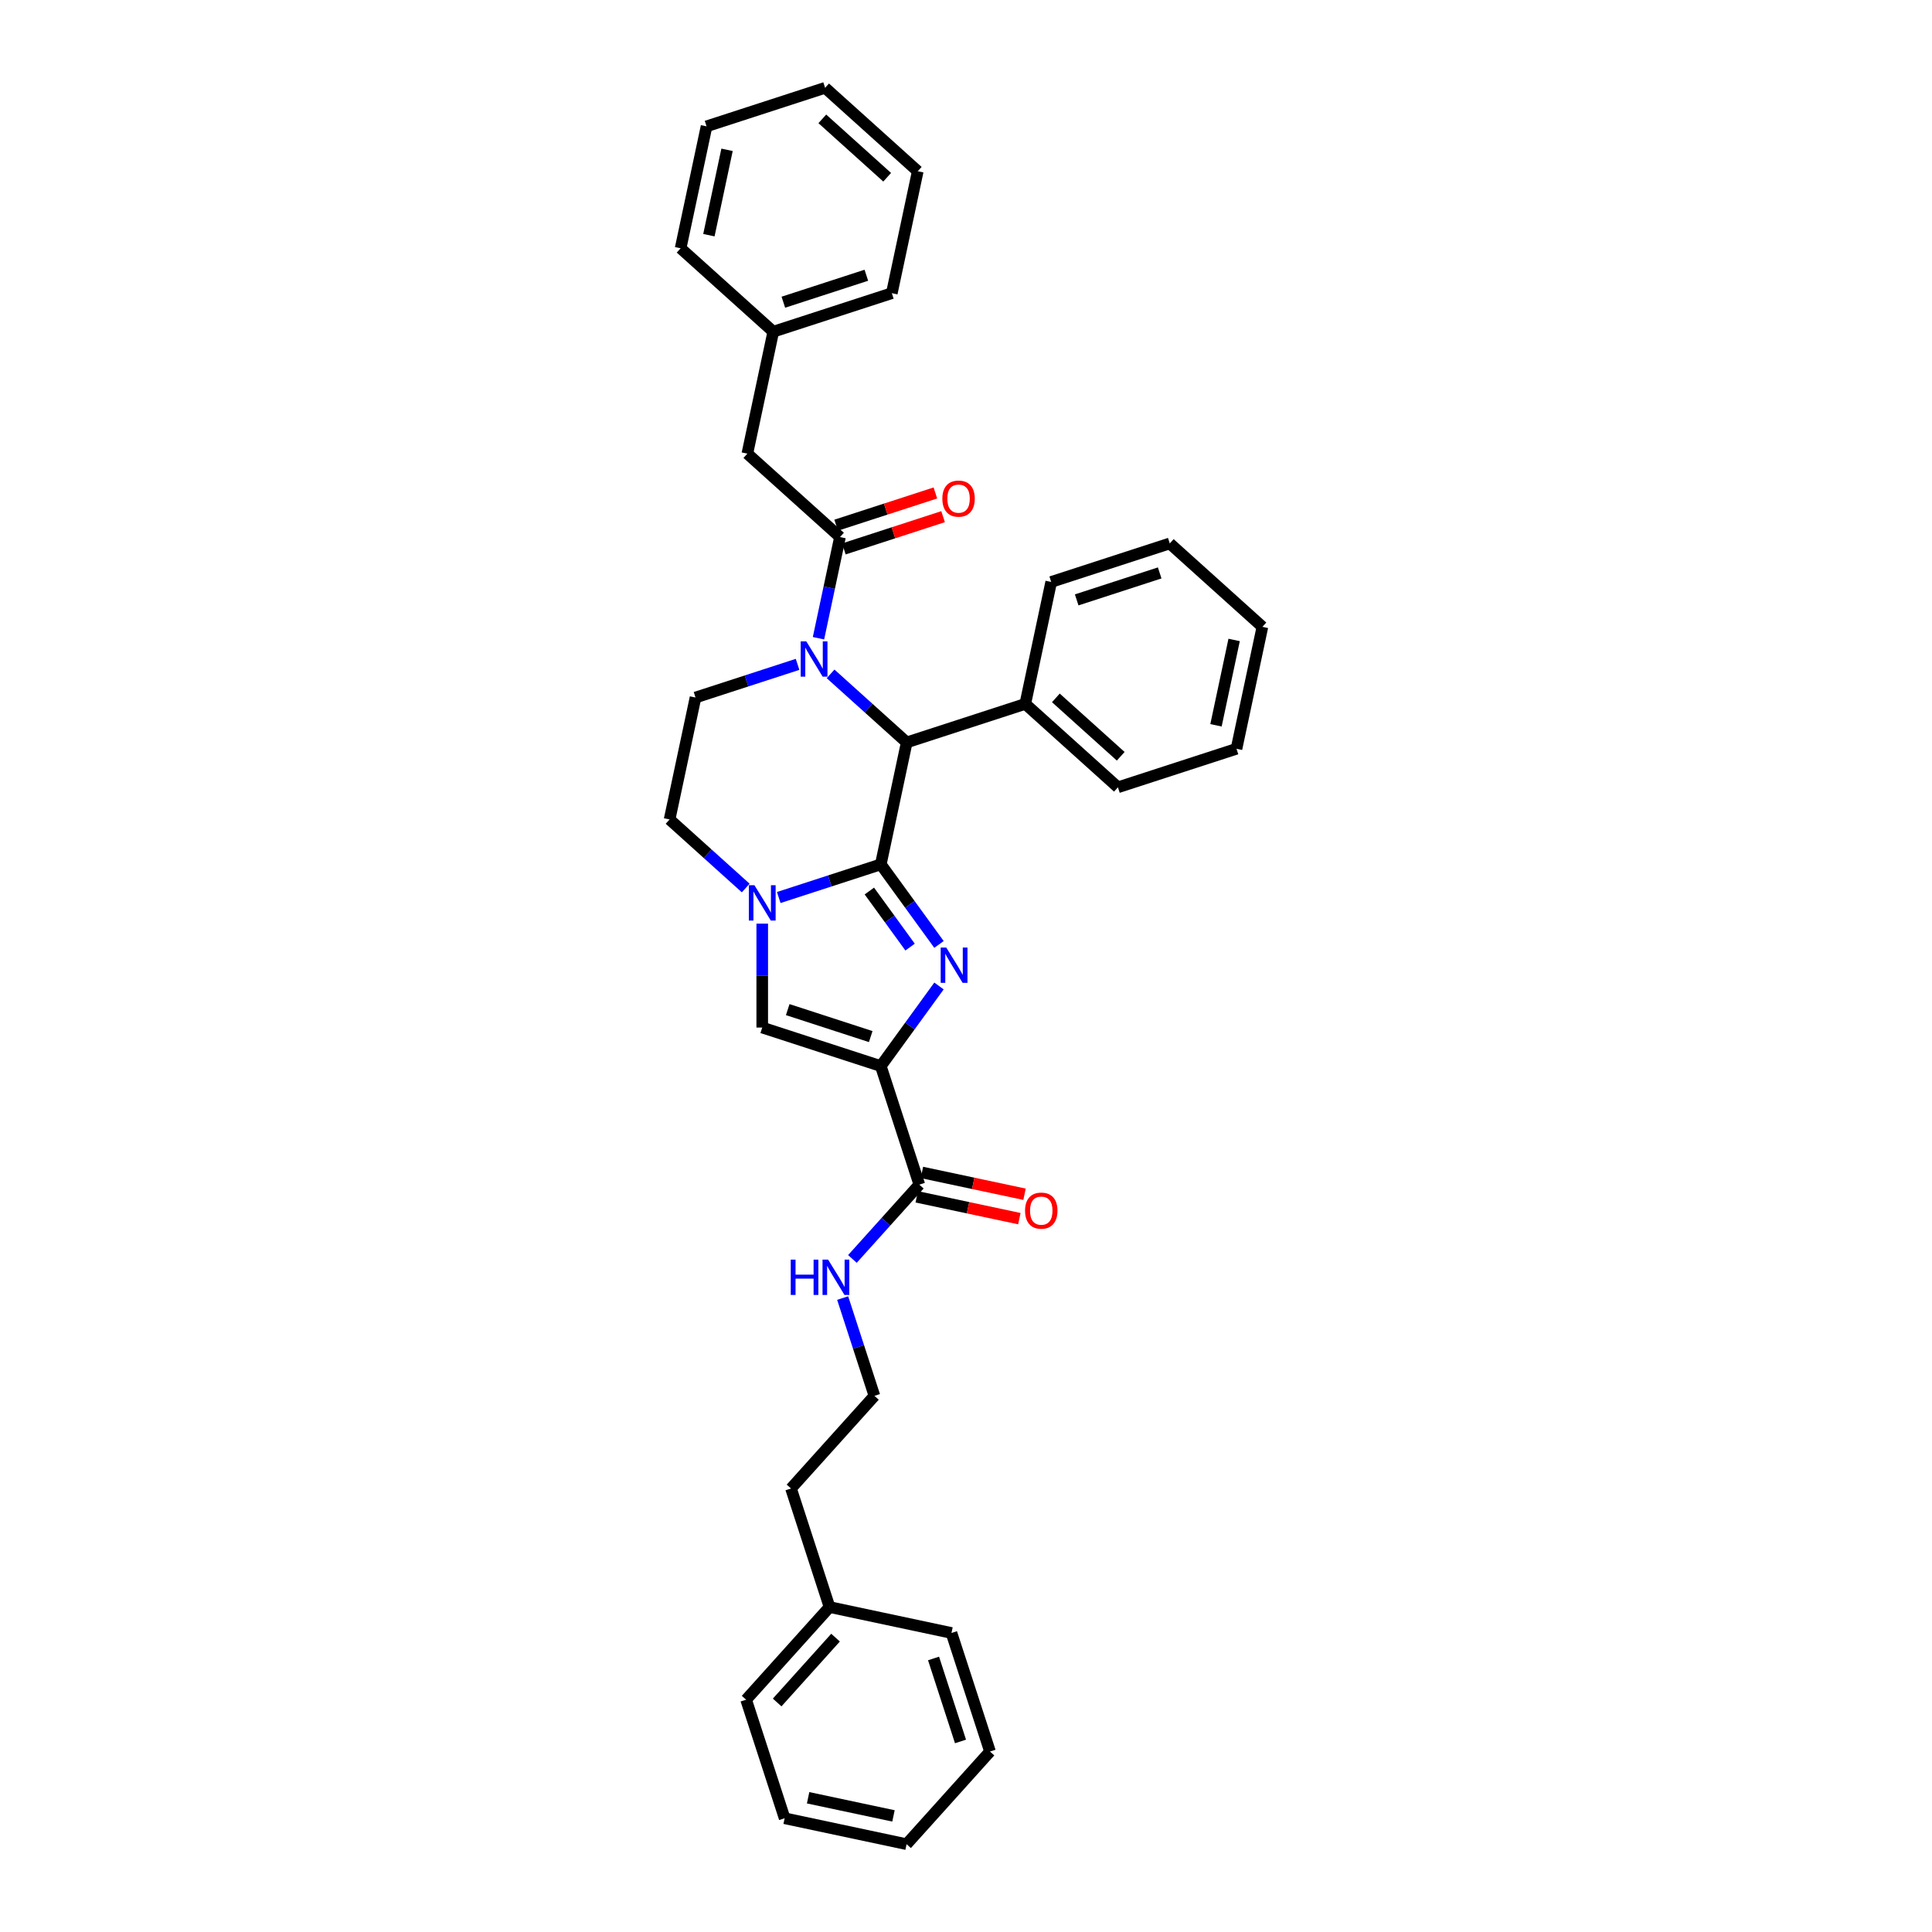 <?xml version='1.0' encoding='iso-8859-1'?>
<svg version='1.1' baseProfile='full'
              xmlns='http://www.w3.org/2000/svg'
                      xmlns:rdkit='http://www.rdkit.org/xml'
                      xmlns:xlink='http://www.w3.org/1999/xlink'
                  xml:space='preserve'
width='1000px' height='1000px' viewBox='0 0 1000 1000'>
<!-- END OF HEADER -->
<rect style='opacity:1.0;fill:#FFFFFF;stroke:none' width='1000' height='1000' x='0' y='0'> </rect>
<path class='bond-0' d='M 455.9,447.391 L 470.959,468.118' style='fill:none;fill-rule:evenodd;stroke:#000000;stroke-width:6px;stroke-linecap:butt;stroke-linejoin:miter;stroke-opacity:1' />
<path class='bond-0' d='M 470.959,468.118 L 486.017,488.844' style='fill:none;fill-rule:evenodd;stroke:#0000FF;stroke-width:6px;stroke-linecap:butt;stroke-linejoin:miter;stroke-opacity:1' />
<path class='bond-0' d='M 449.977,461.195 L 460.518,475.703' style='fill:none;fill-rule:evenodd;stroke:#000000;stroke-width:6px;stroke-linecap:butt;stroke-linejoin:miter;stroke-opacity:1' />
<path class='bond-0' d='M 460.518,475.703 L 471.059,490.212' style='fill:none;fill-rule:evenodd;stroke:#0000FF;stroke-width:6px;stroke-linecap:butt;stroke-linejoin:miter;stroke-opacity:1' />
<path class='bond-2' d='M 455.9,447.391 L 429.487,455.973' style='fill:none;fill-rule:evenodd;stroke:#000000;stroke-width:6px;stroke-linecap:butt;stroke-linejoin:miter;stroke-opacity:1' />
<path class='bond-2' d='M 429.487,455.973 L 403.075,464.555' style='fill:none;fill-rule:evenodd;stroke:#0000FF;stroke-width:6px;stroke-linecap:butt;stroke-linejoin:miter;stroke-opacity:1' />
<path class='bond-4' d='M 455.9,447.391 L 469.316,384.275' style='fill:none;fill-rule:evenodd;stroke:#000000;stroke-width:6px;stroke-linecap:butt;stroke-linejoin:miter;stroke-opacity:1' />
<path class='bond-1' d='M 486.017,510.344 L 470.959,531.071' style='fill:none;fill-rule:evenodd;stroke:#0000FF;stroke-width:6px;stroke-linecap:butt;stroke-linejoin:miter;stroke-opacity:1' />
<path class='bond-1' d='M 470.959,531.071 L 455.9,551.798' style='fill:none;fill-rule:evenodd;stroke:#000000;stroke-width:6px;stroke-linecap:butt;stroke-linejoin:miter;stroke-opacity:1' />
<path class='bond-7' d='M 455.9,551.798 L 475.84,613.166' style='fill:none;fill-rule:evenodd;stroke:#000000;stroke-width:6px;stroke-linecap:butt;stroke-linejoin:miter;stroke-opacity:1' />
<path class='bond-35' d='M 455.9,551.798 L 394.531,531.858' style='fill:none;fill-rule:evenodd;stroke:#000000;stroke-width:6px;stroke-linecap:butt;stroke-linejoin:miter;stroke-opacity:1' />
<path class='bond-35' d='M 450.683,536.533 L 407.725,522.575' style='fill:none;fill-rule:evenodd;stroke:#000000;stroke-width:6px;stroke-linecap:butt;stroke-linejoin:miter;stroke-opacity:1' />
<path class='bond-5' d='M 394.531,478.081 L 394.531,504.969' style='fill:none;fill-rule:evenodd;stroke:#0000FF;stroke-width:6px;stroke-linecap:butt;stroke-linejoin:miter;stroke-opacity:1' />
<path class='bond-5' d='M 394.531,504.969 L 394.531,531.858' style='fill:none;fill-rule:evenodd;stroke:#000000;stroke-width:6px;stroke-linecap:butt;stroke-linejoin:miter;stroke-opacity:1' />
<path class='bond-9' d='M 385.988,459.639 L 366.283,441.896' style='fill:none;fill-rule:evenodd;stroke:#0000FF;stroke-width:6px;stroke-linecap:butt;stroke-linejoin:miter;stroke-opacity:1' />
<path class='bond-9' d='M 366.283,441.896 L 346.579,424.154' style='fill:none;fill-rule:evenodd;stroke:#000000;stroke-width:6px;stroke-linecap:butt;stroke-linejoin:miter;stroke-opacity:1' />
<path class='bond-3' d='M 429.906,348.79 L 449.611,366.532' style='fill:none;fill-rule:evenodd;stroke:#0000FF;stroke-width:6px;stroke-linecap:butt;stroke-linejoin:miter;stroke-opacity:1' />
<path class='bond-3' d='M 449.611,366.532 L 469.316,384.275' style='fill:none;fill-rule:evenodd;stroke:#000000;stroke-width:6px;stroke-linecap:butt;stroke-linejoin:miter;stroke-opacity:1' />
<path class='bond-6' d='M 423.648,330.348 L 429.214,304.164' style='fill:none;fill-rule:evenodd;stroke:#0000FF;stroke-width:6px;stroke-linecap:butt;stroke-linejoin:miter;stroke-opacity:1' />
<path class='bond-6' d='M 429.214,304.164 L 434.779,277.981' style='fill:none;fill-rule:evenodd;stroke:#000000;stroke-width:6px;stroke-linecap:butt;stroke-linejoin:miter;stroke-opacity:1' />
<path class='bond-8' d='M 412.82,343.874 L 386.407,352.456' style='fill:none;fill-rule:evenodd;stroke:#0000FF;stroke-width:6px;stroke-linecap:butt;stroke-linejoin:miter;stroke-opacity:1' />
<path class='bond-8' d='M 386.407,352.456 L 359.995,361.038' style='fill:none;fill-rule:evenodd;stroke:#000000;stroke-width:6px;stroke-linecap:butt;stroke-linejoin:miter;stroke-opacity:1' />
<path class='bond-12' d='M 469.316,384.275 L 530.684,364.335' style='fill:none;fill-rule:evenodd;stroke:#000000;stroke-width:6px;stroke-linecap:butt;stroke-linejoin:miter;stroke-opacity:1' />
<path class='bond-10' d='M 434.779,277.981 L 386.826,234.804' style='fill:none;fill-rule:evenodd;stroke:#000000;stroke-width:6px;stroke-linecap:butt;stroke-linejoin:miter;stroke-opacity:1' />
<path class='bond-11' d='M 436.773,284.118 L 462.456,275.773' style='fill:none;fill-rule:evenodd;stroke:#000000;stroke-width:6px;stroke-linecap:butt;stroke-linejoin:miter;stroke-opacity:1' />
<path class='bond-11' d='M 462.456,275.773 L 488.14,267.428' style='fill:none;fill-rule:evenodd;stroke:#FF0000;stroke-width:6px;stroke-linecap:butt;stroke-linejoin:miter;stroke-opacity:1' />
<path class='bond-11' d='M 432.785,271.844 L 458.468,263.499' style='fill:none;fill-rule:evenodd;stroke:#000000;stroke-width:6px;stroke-linecap:butt;stroke-linejoin:miter;stroke-opacity:1' />
<path class='bond-11' d='M 458.468,263.499 L 484.152,255.154' style='fill:none;fill-rule:evenodd;stroke:#FF0000;stroke-width:6px;stroke-linecap:butt;stroke-linejoin:miter;stroke-opacity:1' />
<path class='bond-13' d='M 474.498,619.478 L 501.056,625.123' style='fill:none;fill-rule:evenodd;stroke:#000000;stroke-width:6px;stroke-linecap:butt;stroke-linejoin:miter;stroke-opacity:1' />
<path class='bond-13' d='M 501.056,625.123 L 527.613,630.768' style='fill:none;fill-rule:evenodd;stroke:#FF0000;stroke-width:6px;stroke-linecap:butt;stroke-linejoin:miter;stroke-opacity:1' />
<path class='bond-13' d='M 477.181,606.854 L 503.739,612.499' style='fill:none;fill-rule:evenodd;stroke:#000000;stroke-width:6px;stroke-linecap:butt;stroke-linejoin:miter;stroke-opacity:1' />
<path class='bond-13' d='M 503.739,612.499 L 530.296,618.144' style='fill:none;fill-rule:evenodd;stroke:#FF0000;stroke-width:6px;stroke-linecap:butt;stroke-linejoin:miter;stroke-opacity:1' />
<path class='bond-14' d='M 475.84,613.166 L 458.523,632.398' style='fill:none;fill-rule:evenodd;stroke:#000000;stroke-width:6px;stroke-linecap:butt;stroke-linejoin:miter;stroke-opacity:1' />
<path class='bond-14' d='M 458.523,632.398 L 441.206,651.63' style='fill:none;fill-rule:evenodd;stroke:#0000FF;stroke-width:6px;stroke-linecap:butt;stroke-linejoin:miter;stroke-opacity:1' />
<path class='bond-34' d='M 359.995,361.038 L 346.579,424.154' style='fill:none;fill-rule:evenodd;stroke:#000000;stroke-width:6px;stroke-linecap:butt;stroke-linejoin:miter;stroke-opacity:1' />
<path class='bond-15' d='M 386.826,234.804 L 400.242,171.688' style='fill:none;fill-rule:evenodd;stroke:#000000;stroke-width:6px;stroke-linecap:butt;stroke-linejoin:miter;stroke-opacity:1' />
<path class='bond-18' d='M 530.684,364.335 L 578.637,407.511' style='fill:none;fill-rule:evenodd;stroke:#000000;stroke-width:6px;stroke-linecap:butt;stroke-linejoin:miter;stroke-opacity:1' />
<path class='bond-18' d='M 546.513,361.221 L 580.079,391.444' style='fill:none;fill-rule:evenodd;stroke:#000000;stroke-width:6px;stroke-linecap:butt;stroke-linejoin:miter;stroke-opacity:1' />
<path class='bond-19' d='M 530.684,364.335 L 544.1,301.218' style='fill:none;fill-rule:evenodd;stroke:#000000;stroke-width:6px;stroke-linecap:butt;stroke-linejoin:miter;stroke-opacity:1' />
<path class='bond-16' d='M 436.156,671.869 L 444.379,697.178' style='fill:none;fill-rule:evenodd;stroke:#0000FF;stroke-width:6px;stroke-linecap:butt;stroke-linejoin:miter;stroke-opacity:1' />
<path class='bond-16' d='M 444.379,697.178 L 452.603,722.487' style='fill:none;fill-rule:evenodd;stroke:#000000;stroke-width:6px;stroke-linecap:butt;stroke-linejoin:miter;stroke-opacity:1' />
<path class='bond-21' d='M 400.242,171.688 L 461.611,151.748' style='fill:none;fill-rule:evenodd;stroke:#000000;stroke-width:6px;stroke-linecap:butt;stroke-linejoin:miter;stroke-opacity:1' />
<path class='bond-21' d='M 405.459,156.423 L 448.417,142.465' style='fill:none;fill-rule:evenodd;stroke:#000000;stroke-width:6px;stroke-linecap:butt;stroke-linejoin:miter;stroke-opacity:1' />
<path class='bond-22' d='M 400.242,171.688 L 352.289,128.511' style='fill:none;fill-rule:evenodd;stroke:#000000;stroke-width:6px;stroke-linecap:butt;stroke-linejoin:miter;stroke-opacity:1' />
<path class='bond-20' d='M 452.603,722.487 L 409.426,770.44' style='fill:none;fill-rule:evenodd;stroke:#000000;stroke-width:6px;stroke-linecap:butt;stroke-linejoin:miter;stroke-opacity:1' />
<path class='bond-17' d='M 429.366,831.808 L 409.426,770.44' style='fill:none;fill-rule:evenodd;stroke:#000000;stroke-width:6px;stroke-linecap:butt;stroke-linejoin:miter;stroke-opacity:1' />
<path class='bond-23' d='M 429.366,831.808 L 386.189,879.761' style='fill:none;fill-rule:evenodd;stroke:#000000;stroke-width:6px;stroke-linecap:butt;stroke-linejoin:miter;stroke-opacity:1' />
<path class='bond-23' d='M 432.48,847.637 L 402.256,881.204' style='fill:none;fill-rule:evenodd;stroke:#000000;stroke-width:6px;stroke-linecap:butt;stroke-linejoin:miter;stroke-opacity:1' />
<path class='bond-24' d='M 429.366,831.808 L 492.482,845.224' style='fill:none;fill-rule:evenodd;stroke:#000000;stroke-width:6px;stroke-linecap:butt;stroke-linejoin:miter;stroke-opacity:1' />
<path class='bond-26' d='M 578.637,407.511 L 640.005,387.572' style='fill:none;fill-rule:evenodd;stroke:#000000;stroke-width:6px;stroke-linecap:butt;stroke-linejoin:miter;stroke-opacity:1' />
<path class='bond-25' d='M 544.1,301.218 L 605.469,281.278' style='fill:none;fill-rule:evenodd;stroke:#000000;stroke-width:6px;stroke-linecap:butt;stroke-linejoin:miter;stroke-opacity:1' />
<path class='bond-25' d='M 557.293,310.501 L 600.251,296.543' style='fill:none;fill-rule:evenodd;stroke:#000000;stroke-width:6px;stroke-linecap:butt;stroke-linejoin:miter;stroke-opacity:1' />
<path class='bond-30' d='M 461.611,151.748 L 475.026,88.631' style='fill:none;fill-rule:evenodd;stroke:#000000;stroke-width:6px;stroke-linecap:butt;stroke-linejoin:miter;stroke-opacity:1' />
<path class='bond-29' d='M 352.289,128.511 L 365.705,65.394' style='fill:none;fill-rule:evenodd;stroke:#000000;stroke-width:6px;stroke-linecap:butt;stroke-linejoin:miter;stroke-opacity:1' />
<path class='bond-29' d='M 366.925,121.727 L 376.316,77.545' style='fill:none;fill-rule:evenodd;stroke:#000000;stroke-width:6px;stroke-linecap:butt;stroke-linejoin:miter;stroke-opacity:1' />
<path class='bond-28' d='M 386.189,879.761 L 406.129,941.13' style='fill:none;fill-rule:evenodd;stroke:#000000;stroke-width:6px;stroke-linecap:butt;stroke-linejoin:miter;stroke-opacity:1' />
<path class='bond-27' d='M 492.482,845.224 L 512.422,906.593' style='fill:none;fill-rule:evenodd;stroke:#000000;stroke-width:6px;stroke-linecap:butt;stroke-linejoin:miter;stroke-opacity:1' />
<path class='bond-27' d='M 483.2,858.418 L 497.158,901.375' style='fill:none;fill-rule:evenodd;stroke:#000000;stroke-width:6px;stroke-linecap:butt;stroke-linejoin:miter;stroke-opacity:1' />
<path class='bond-31' d='M 605.469,281.278 L 653.421,324.455' style='fill:none;fill-rule:evenodd;stroke:#000000;stroke-width:6px;stroke-linecap:butt;stroke-linejoin:miter;stroke-opacity:1' />
<path class='bond-36' d='M 640.005,387.572 L 653.421,324.455' style='fill:none;fill-rule:evenodd;stroke:#000000;stroke-width:6px;stroke-linecap:butt;stroke-linejoin:miter;stroke-opacity:1' />
<path class='bond-36' d='M 629.394,375.421 L 638.786,331.239' style='fill:none;fill-rule:evenodd;stroke:#000000;stroke-width:6px;stroke-linecap:butt;stroke-linejoin:miter;stroke-opacity:1' />
<path class='bond-32' d='M 512.422,906.593 L 469.246,954.545' style='fill:none;fill-rule:evenodd;stroke:#000000;stroke-width:6px;stroke-linecap:butt;stroke-linejoin:miter;stroke-opacity:1' />
<path class='bond-38' d='M 406.129,941.13 L 469.246,954.545' style='fill:none;fill-rule:evenodd;stroke:#000000;stroke-width:6px;stroke-linecap:butt;stroke-linejoin:miter;stroke-opacity:1' />
<path class='bond-38' d='M 418.28,930.519 L 462.461,939.91' style='fill:none;fill-rule:evenodd;stroke:#000000;stroke-width:6px;stroke-linecap:butt;stroke-linejoin:miter;stroke-opacity:1' />
<path class='bond-33' d='M 365.705,65.394 L 427.074,45.455' style='fill:none;fill-rule:evenodd;stroke:#000000;stroke-width:6px;stroke-linecap:butt;stroke-linejoin:miter;stroke-opacity:1' />
<path class='bond-37' d='M 475.026,88.631 L 427.074,45.455' style='fill:none;fill-rule:evenodd;stroke:#000000;stroke-width:6px;stroke-linecap:butt;stroke-linejoin:miter;stroke-opacity:1' />
<path class='bond-37' d='M 459.198,91.745 L 425.631,61.522' style='fill:none;fill-rule:evenodd;stroke:#000000;stroke-width:6px;stroke-linecap:butt;stroke-linejoin:miter;stroke-opacity:1' />
<path  class='atom-1' d='M 489.788 490.457
L 495.776 500.136
Q 496.37 501.091, 497.325 502.821
Q 498.28 504.55, 498.332 504.653
L 498.332 490.457
L 500.758 490.457
L 500.758 508.731
L 498.254 508.731
L 491.827 498.149
Q 491.079 496.91, 490.279 495.49
Q 489.504 494.071, 489.272 493.632
L 489.272 508.731
L 486.898 508.731
L 486.898 490.457
L 489.788 490.457
' fill='#0000FF'/>
<path  class='atom-3' d='M 390.492 458.194
L 396.48 467.873
Q 397.074 468.828, 398.029 470.557
Q 398.984 472.287, 399.035 472.39
L 399.035 458.194
L 401.462 458.194
L 401.462 476.468
L 398.958 476.468
L 392.531 465.886
Q 391.783 464.647, 390.982 463.227
Q 390.208 461.808, 389.976 461.369
L 389.976 476.468
L 387.601 476.468
L 387.601 458.194
L 390.492 458.194
' fill='#0000FF'/>
<path  class='atom-4' d='M 417.324 331.961
L 423.312 341.64
Q 423.905 342.595, 424.86 344.324
Q 425.815 346.053, 425.867 346.157
L 425.867 331.961
L 428.293 331.961
L 428.293 350.235
L 425.79 350.235
L 419.363 339.652
Q 418.614 338.413, 417.814 336.994
Q 417.04 335.574, 416.807 335.136
L 416.807 350.235
L 414.433 350.235
L 414.433 331.961
L 417.324 331.961
' fill='#0000FF'/>
<path  class='atom-12' d='M 487.759 258.093
Q 487.759 253.705, 489.927 251.253
Q 492.095 248.801, 496.147 248.801
Q 500.2 248.801, 502.368 251.253
Q 504.536 253.705, 504.536 258.093
Q 504.536 262.532, 502.342 265.062
Q 500.148 267.565, 496.147 267.565
Q 492.121 267.565, 489.927 265.062
Q 487.759 262.558, 487.759 258.093
M 496.147 265.501
Q 498.935 265.501, 500.432 263.642
Q 501.955 261.758, 501.955 258.093
Q 501.955 254.505, 500.432 252.699
Q 498.935 250.866, 496.147 250.866
Q 493.36 250.866, 491.837 252.673
Q 490.34 254.479, 490.34 258.093
Q 490.34 261.784, 491.837 263.642
Q 493.36 265.501, 496.147 265.501
' fill='#FF0000'/>
<path  class='atom-14' d='M 530.568 626.634
Q 530.568 622.246, 532.736 619.794
Q 534.904 617.342, 538.956 617.342
Q 543.009 617.342, 545.177 619.794
Q 547.345 622.246, 547.345 626.634
Q 547.345 631.073, 545.151 633.602
Q 542.957 636.106, 538.956 636.106
Q 534.93 636.106, 532.736 633.602
Q 530.568 631.099, 530.568 626.634
M 538.956 634.041
Q 541.744 634.041, 543.241 632.183
Q 544.764 630.299, 544.764 626.634
Q 544.764 623.046, 543.241 621.239
Q 541.744 619.407, 538.956 619.407
Q 536.169 619.407, 534.646 621.213
Q 533.149 623.02, 533.149 626.634
Q 533.149 630.324, 534.646 632.183
Q 536.169 634.041, 538.956 634.041
' fill='#FF0000'/>
<path  class='atom-15' d='M 409.291 651.982
L 411.769 651.982
L 411.769 659.751
L 421.113 659.751
L 421.113 651.982
L 423.591 651.982
L 423.591 670.256
L 421.113 670.256
L 421.113 661.816
L 411.769 661.816
L 411.769 670.256
L 409.291 670.256
L 409.291 651.982
' fill='#0000FF'/>
<path  class='atom-15' d='M 428.624 651.982
L 434.612 661.661
Q 435.205 662.616, 436.16 664.345
Q 437.115 666.074, 437.167 666.178
L 437.167 651.982
L 439.593 651.982
L 439.593 670.256
L 437.089 670.256
L 430.663 659.673
Q 429.914 658.434, 429.114 657.015
Q 428.34 655.595, 428.107 655.156
L 428.107 670.256
L 425.733 670.256
L 425.733 651.982
L 428.624 651.982
' fill='#0000FF'/>
</svg>
